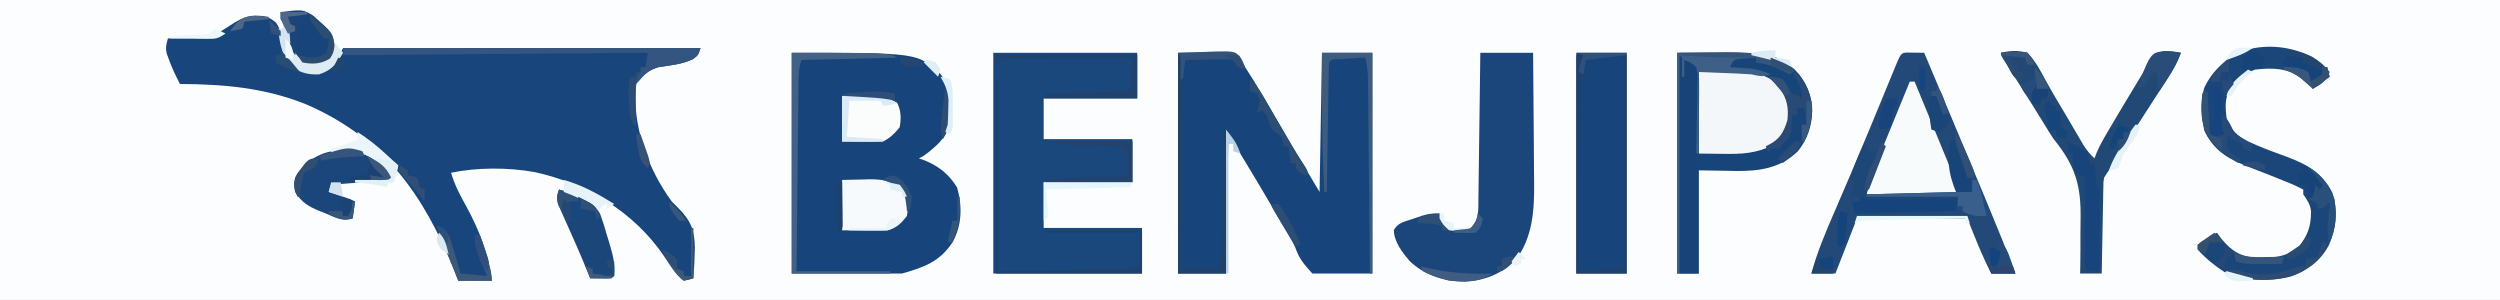 <?xml version="1.0" encoding="UTF-8"?>
<svg version="1.1" xmlns="http://www.w3.org/2000/svg" width="1042" height="125">
<rect width="100%" height="100%" fill="#808080" stroke="none"/>
<path d="M0 0 C343.86 0 687.72 0 1042 0 C1042 41.25 1042 82.5 1042 125 C698.14 125 354.28 125 0 125 C0 83.75 0 42.5 0 0 Z " fill="#FCFDFE" transform="translate(0,0)"/>
<path d="M0 0 C4.231 0.094 5.329 0.214 8.75 2.938 C10.891 6.172 11.486 9.548 12.172 13.316 C13.183 17.6 15.254 20.584 18.938 22.938 C22.737 23.715 25.972 23.673 29.688 22.5 C33.196 19.678 34.659 17.557 36.688 13.5 C85.858 13.5 135.028 13.5 185.688 13.5 C184.688 16.5 184.688 16.5 182.594 18.102 C178.03 20.297 173.255 20.715 168.281 21.461 C164.131 22.661 162.453 24.249 159.688 27.5 C159.357 27.83 159.028 28.16 158.688 28.5 C157.155 45.826 163.581 63.666 173.688 77.5 C174.518 78.33 175.348 79.16 176.203 80.016 C181.608 85.42 183.176 89.227 183.303 96.756 C183.226 101.015 183.033 105.254 182.688 109.5 C180.812 110.097 180.812 110.097 178.688 110.5 C175.145 107.737 172.944 104.038 170.5 100.312 C157.902 81.799 138.171 69.915 116.328 65.184 C105.4 63.267 92.562 63.218 81.688 65.5 C83.171 70.584 85.434 74.851 88 79.438 C93.387 89.336 97.31 99.225 98.688 110.5 C94.067 110.5 89.448 110.5 84.688 110.5 C84.172 109.18 83.656 107.86 83.125 106.5 C70.36 74.768 53.734 50.946 21.173 36.946 C4.092 30.052 -13.036 28.616 -31.312 28.5 C-33.102 25.012 -34.779 21.581 -36.062 17.875 C-36.325 17.14 -36.588 16.405 -36.859 15.648 C-37.371 13.222 -36.979 11.853 -36.312 9.5 C-35.421 9.502 -35.421 9.502 -34.512 9.503 C-31.778 9.491 -29.046 9.433 -26.312 9.375 C-25.378 9.378 -24.443 9.38 -23.48 9.383 C-13.315 9.098 -9.021 0.293 0 0 Z " fill="#17457C" transform="translate(106.312,6.5)"/>
<path d="M0 0 C52.523 0 52.523 0 61.961 8.836 C66.386 14.425 66.621 19.703 66.504 26.668 C65.634 32.418 63.381 36.134 58.938 39.812 C58.245 40.396 57.553 40.98 56.84 41.582 C55 43 55 43 53 44 C54.011 44.371 55.021 44.742 56.062 45.125 C61.696 47.57 65.744 50.934 68.938 56.188 C71.1 63.948 71.005 71.867 67 79 C61.672 87.1 55.093 89.402 46 92 C30.82 92 15.64 92 0 92 C0 61.64 0 31.28 0 0 Z " fill="#17457B" transform="translate(330,22)"/>
<path d="M0 0 C7.92 0 15.84 0 24 0 C27.453 5.18 30.776 10.171 33.883 15.52 C34.223 16.103 34.564 16.687 34.914 17.288 C35.987 19.128 37.056 20.97 38.125 22.812 C44.979 34.607 51.981 46.301 59 58 C59.33 38.86 59.66 19.72 60 0 C66.93 0 73.86 0 81 0 C81 30.36 81 60.72 81 92 C72.75 92 64.5 92 56 92 C52.054 87.632 50.641 86.029 48.791 80.963 C47.386 77.474 45.321 74.375 43.344 71.188 C42.537 69.833 41.734 68.476 40.934 67.117 C40.533 66.439 40.131 65.76 39.718 65.062 C38.906 63.687 38.094 62.313 37.282 60.938 C36.074 58.896 34.865 56.854 33.656 54.812 C33.307 54.22 32.958 53.628 32.598 53.018 C28.813 46.626 24.896 40.33 21 34 C20.67 53.14 20.34 72.28 20 92 C13.4 92 6.8 92 0 92 C0 61.64 0 31.28 0 0 Z " fill="#17457B" transform="translate(491,22)"/>
<path d="M0 0 C19.8 0 39.6 0 60 0 C60 6.27 60 12.54 60 19 C47.13 19 34.26 19 21 19 C21 24.61 21 30.22 21 36 C33.21 36 45.42 36 58 36 C58 41.94 58 47.88 58 54 C45.79 54 33.58 54 21 54 C21 60.27 21 66.54 21 73 C34.53 73 48.06 73 62 73 C62 79.27 62 85.54 62 92 C41.54 92 21.08 92 0 92 C0 61.64 0 31.28 0 0 Z " fill="#1A477C" transform="translate(414,22)"/>
<path d="M0 0 C1.236 0.017 1.236 0.017 2.496 0.035 C3.322 0.044 4.149 0.053 5 0.062 C5.638 0.074 6.276 0.086 6.934 0.098 C15.01 19.212 23.059 38.338 31.017 57.502 C31.745 59.255 32.474 61.007 33.203 62.759 C37.25 72.49 41.224 82.233 44.934 92.098 C41.634 92.098 38.334 92.098 34.934 92.098 C30.941 84.573 28.155 77.152 24.934 69.098 C9.754 69.098 -5.426 69.098 -21.066 69.098 C-24.036 76.688 -27.006 84.278 -30.066 92.098 C-33.366 92.098 -36.666 92.098 -40.066 92.098 C-37.72 83.221 -34.178 74.991 -30.544 66.585 C-28.642 62.185 -26.757 57.778 -24.871 53.371 C-24.48 52.458 -24.089 51.544 -23.685 50.603 C-18.453 38.362 -13.397 26.049 -8.337 13.736 C-7.653 12.077 -6.969 10.417 -6.285 8.758 C-5.972 7.993 -5.66 7.228 -5.337 6.44 C-2.733 0.129 -2.733 0.129 0 0 Z " fill="#224977" transform="translate(795.066,21.902)"/>
<path d="M0 0 C40.62 0 40.62 0 49.379 7.32 C53.946 12.053 56.084 17.604 56.312 24.125 C56.197 30.519 54.365 36.096 50.305 41.082 C42.974 48.131 34.449 49.345 24.554 49.27 C23.34 49.243 22.126 49.216 20.875 49.188 C14.997 49.095 14.997 49.095 9 49 C9 63.19 9 77.38 9 92 C6.03 92 3.06 92 0 92 C0 61.64 0 31.28 0 0 Z " fill="#184579" transform="translate(699,22)"/>
<path d="M0 0 C7.26 0 14.52 0 22 0 C22.091 8.642 22.164 17.283 22.207 25.925 C22.228 29.939 22.256 33.953 22.302 37.967 C22.346 41.85 22.369 45.734 22.38 49.618 C22.387 51.09 22.401 52.561 22.423 54.032 C22.583 65.262 21.844 77.443 14.48 86.574 C8.495 92.339 1.536 95.047 -6.688 95.375 C-15.257 95.205 -23.188 92.761 -29.492 86.777 C-32.585 83.131 -35.932 78.827 -36.051 73.898 C-34.303 70.741 -31.51 70.359 -28.188 69.25 C-26.944 68.822 -25.7 68.394 -24.418 67.953 C-21 67 -21 67 -17 67 C-16.443 67.99 -15.886 68.98 -15.312 70 C-13.39 73.162 -13.39 73.162 -10.816 73.469 C-8.452 73.499 -6.32 73.466 -4 73 C-0.388 69.388 -0.859 65.321 -0.795 60.396 C-0.785 59.741 -0.775 59.087 -0.765 58.413 C-0.733 56.26 -0.708 54.107 -0.684 51.953 C-0.663 50.457 -0.642 48.96 -0.621 47.464 C-0.566 43.531 -0.516 39.599 -0.468 35.667 C-0.417 31.651 -0.362 27.636 -0.307 23.621 C-0.199 15.747 -0.098 7.874 0 0 Z " fill="#1A467B" transform="translate(617,22)"/>
<path d="M0 0 C6.93 0 13.86 0 21 0 C21 30.36 21 60.72 21 92 C14.07 92 7.14 92 0 92 C0 61.64 0 31.28 0 0 Z " fill="#16447B" transform="translate(657,22)"/>
<path d="M0 0 C3.123 1.823 5.225 3.631 7.477 6.445 C6.024 10.275 4.048 11.566 0.477 13.445 C0.029 13.035 -0.418 12.625 -0.879 12.203 C-1.483 11.664 -2.088 11.125 -2.711 10.57 C-3.303 10.037 -3.894 9.503 -4.504 8.953 C-10.273 4.646 -16.594 4.701 -23.523 5.445 C-28.444 7.065 -31.627 10.212 -34.523 14.445 C-36.273 17.945 -35.932 21.619 -35.523 25.445 C-33.653 30.964 -31.398 32.82 -26.273 35.508 C-22.043 37.462 -17.75 39.119 -13.369 40.692 C-3.898 44.095 3.971 47.378 8.621 56.836 C11.122 64.465 10.261 71.628 7.039 78.883 C3.329 85.523 -1.365 88.754 -8.289 91.57 C-16.965 93.918 -28.11 93.77 -36.297 89.859 C-40.454 87.219 -44.235 84.116 -47.523 80.445 C-47.523 79.785 -47.523 79.125 -47.523 78.445 C-45.773 77.156 -45.773 77.156 -43.523 75.82 C-42.781 75.374 -42.038 74.928 -41.273 74.469 C-40.407 73.962 -40.407 73.962 -39.523 73.445 C-38.502 74.807 -38.502 74.807 -37.461 76.195 C-33.555 80.748 -30.232 83.129 -24.242 83.828 C-17.338 84.049 -11.044 83.993 -5.523 79.445 C-1.625 74.548 -0.243 70.722 -0.289 64.445 C-0.62 61.618 -1.904 59.74 -3.523 57.445 C-3.523 56.785 -3.523 56.125 -3.523 55.445 C-7.082 53.568 -10.785 52.105 -14.523 50.633 C-15.867 50.095 -17.211 49.558 -18.555 49.02 C-21.006 48.042 -23.462 47.089 -25.93 46.152 C-33.803 43.08 -39.939 40.031 -43.961 32.32 C-46.362 26.156 -46.752 19.425 -44.793 13.078 C-41.384 5.705 -35.317 0.341 -27.777 -2.641 C-18.275 -5.31 -8.837 -4.168 0 0 Z " fill="#1B4679" transform="translate(963.523,23.555)"/>
<path d="M0 0 C3.935 -0.927 7.081 -1.082 11 0 C14.309 3.303 16.349 7.278 18.549 11.36 C21.334 16.427 24.329 21.373 27.283 26.341 C28.365 28.171 29.436 30.006 30.505 31.843 C31.171 32.982 31.837 34.12 32.523 35.293 C33.419 36.832 33.419 36.832 34.333 38.403 C35.747 40.606 37.058 42.269 39 44 C39.26 43.298 39.519 42.596 39.787 41.873 C41.106 38.749 42.686 35.946 44.414 33.027 C44.747 32.464 45.081 31.9 45.424 31.319 C46.13 30.127 46.838 28.936 47.547 27.746 C48.606 25.97 49.657 24.189 50.707 22.408 C52.429 19.498 54.178 16.605 55.946 13.722 C56.656 12.562 57.36 11.398 58.06 10.232 C59.081 8.535 60.13 6.855 61.18 5.176 C62.084 3.707 62.084 3.707 63.007 2.208 C65 0 65 0 67.827 -0.719 C70.337 -0.748 72.552 -0.542 75 0 C73.624 3.754 71.899 6.937 69.727 10.289 C69.072 11.305 68.417 12.32 67.743 13.367 C67.044 14.442 66.345 15.517 65.625 16.625 C64.541 18.305 63.457 19.984 62.374 21.664 C61.645 22.796 60.915 23.927 60.184 25.058 C56.287 31.092 52.457 37.169 48.631 43.249 C48.178 43.968 47.725 44.688 47.258 45.43 C46.672 46.361 46.672 46.361 46.075 47.312 C45.071 48.888 44.037 50.445 43 52 C42.675 53.914 42.675 53.914 42.681 56.012 C42.661 56.813 42.641 57.614 42.621 58.439 C42.604 59.728 42.604 59.728 42.586 61.043 C42.567 61.927 42.547 62.81 42.527 63.721 C42.467 66.543 42.421 69.365 42.375 72.188 C42.337 74.101 42.298 76.014 42.258 77.928 C42.162 82.618 42.078 87.309 42 92 C39.03 92 36.06 92 33 92 C33.022 90.837 33.044 89.673 33.067 88.474 C33.137 84.085 33.139 79.697 33.122 75.307 C33.124 73.421 33.143 71.534 33.182 69.649 C33.456 55.299 31.027 47.121 22 36 C21.058 34.586 20.136 33.158 19.258 31.703 C18.9 31.126 18.542 30.55 18.173 29.955 C17.827 29.393 17.481 28.83 17.125 28.25 C16.308 26.931 15.49 25.612 14.672 24.293 C14.248 23.61 13.825 22.928 13.389 22.224 C11.839 19.742 10.273 17.271 8.703 14.801 C7.873 13.494 7.873 13.494 7.027 12.161 C5.939 10.45 4.85 8.739 3.758 7.03 C3.023 5.873 3.023 5.873 2.273 4.691 C1.834 4.002 1.395 3.314 0.943 2.604 C0 1 0 1 0 0 Z " fill="#224976" transform="translate(834,22)"/>
<path d="M0 0 C3.486 -0.041 6.971 -0.083 10.562 -0.125 C11.647 -0.143 12.732 -0.161 13.85 -0.18 C22.249 -0.228 28.225 0.554 34.555 6.43 C37.425 9.548 37.907 12.178 38.375 16.312 C37.764 22.319 35.82 26.463 31.188 30.375 C24.071 34.003 17.918 34.264 10.062 34.125 C6.742 34.084 3.421 34.042 0 34 C0 22.78 0 11.56 0 0 Z " fill="#F4F7F9" transform="translate(708,30)"/>
<path d="M0 0 C0.66 0 1.32 0 2 0 C4.571 6.208 7.133 12.42 9.69 18.634 C10.562 20.748 11.435 22.862 12.31 24.975 C13.565 28.009 14.815 31.045 16.062 34.082 C16.456 35.029 16.85 35.976 17.256 36.952 C17.796 38.273 17.796 38.273 18.348 39.62 C18.667 40.395 18.987 41.17 19.317 41.969 C20 44 20 44 20 47 C7.46 47 -5.08 47 -18 47 C-16.03 40.433 -14.023 34.224 -11.426 27.93 C-11.097 27.123 -10.768 26.315 -10.43 25.484 C-9.395 22.946 -8.354 20.41 -7.312 17.875 C-6.603 16.138 -5.894 14.401 -5.186 12.664 C-3.462 8.441 -1.733 4.22 0 0 Z " fill="#F8FBFC" transform="translate(796,34)"/>
<path d="M0 0 C0.99 0.495 0.99 0.495 2 1 C2.66 1.289 3.32 1.577 4 1.875 C6 3 6 3 8 6 C8.172 8.83 8.232 11.559 8.195 14.387 C8.192 15.204 8.19 16.021 8.187 16.863 C8.176 19.471 8.15 22.079 8.125 24.688 C8.115 26.456 8.106 28.225 8.098 29.994 C8.076 34.33 8.041 38.665 8 43 C7.01 43 6.02 43 5 43 C5 43.66 5 44.32 5 45 C5.99 45.33 6.98 45.66 8 46 C8 60.85 8 75.7 8 91 C5.36 91 2.72 91 0 91 C0 60.97 0 30.94 0 0 Z " fill="#184378" transform="translate(700,23)"/>
<path d="M0 0 C2.123 1.874 3.097 3.284 4.137 5.887 C2.428 7.596 0.129 7.238 -2.211 7.422 C-3.291 7.509 -4.37 7.596 -5.482 7.686 C-6.619 7.773 -7.755 7.86 -8.926 7.949 C-10.066 8.04 -11.206 8.131 -12.381 8.225 C-15.208 8.449 -18.035 8.67 -20.863 8.887 C-21.193 9.877 -21.523 10.867 -21.863 11.887 C-21.237 12.092 -20.61 12.297 -19.965 12.508 C-19.148 12.777 -18.33 13.047 -17.488 13.324 C-16.676 13.591 -15.864 13.858 -15.027 14.133 C-12.863 14.887 -12.863 14.887 -10.863 15.887 C-11.193 18.197 -11.523 20.507 -11.863 22.887 C-16.311 24.369 -19.107 22.508 -23.301 20.762 C-24.065 20.465 -24.828 20.169 -25.615 19.863 C-30.229 17.968 -33.157 16.273 -35.863 11.887 C-36.548 8.735 -36.441 6.926 -34.863 4.09 C-25.91 -7.814 -11.266 -7.954 0 0 Z " fill="#1A467B" transform="translate(158.863,68.113)"/>
<path d="M0 0 C4.238 -0.093 4.238 -0.093 8.562 -0.188 C9.438 -0.215 10.314 -0.242 11.217 -0.27 C16.58 -0.327 20.28 0.394 25 3 C27.671 7.007 27.827 10.289 27 15 C24.47 18.282 22.923 19.692 19 21 C17.519 21.081 16.034 21.108 14.551 21.098 C13.787 21.095 13.023 21.093 12.236 21.09 C11.271 21.081 10.306 21.072 9.312 21.062 C4.703 21.032 4.703 21.032 0 21 C0 14.07 0 7.14 0 0 Z " fill="#F7FAFC" transform="translate(351,75)"/>
<path d="M0 0 C1.359 0.379 2.712 0.779 4.062 1.188 C5.194 1.518 5.194 1.518 6.348 1.855 C11.007 3.866 14.819 5.694 17.215 10.371 C18.256 13.201 19.122 16.034 19.938 18.938 C20.391 20.402 20.391 20.402 20.854 21.896 C22.274 26.647 23.536 30.991 23 36 C22 37 22 37 19.934 37.098 C19.11 37.086 18.286 37.074 17.438 37.062 C16.611 37.053 15.785 37.044 14.934 37.035 C14.296 37.024 13.657 37.012 13 37 C12.743 36.377 12.487 35.755 12.223 35.113 C11.648 33.727 11.648 33.727 11.062 32.312 C10.395 30.698 10.395 30.698 9.715 29.051 C8.397 25.903 7.02 22.784 5.629 19.668 C5.217 18.735 4.805 17.802 4.381 16.841 C3.549 14.96 2.709 13.084 1.86 11.212 C1.475 10.338 1.091 9.463 0.695 8.562 C0.345 7.78 -0.006 6.998 -0.367 6.191 C-1.086 3.704 -0.852 2.411 0 0 Z " fill="#1B467A" transform="translate(233,79)"/>
<path d="M0 0 C49.17 0 98.34 0 149 0 C148 3 148 3 145.906 4.602 C141.343 6.797 136.567 7.215 131.594 7.961 C127.443 9.161 125.766 10.749 123 14 C122.67 14.33 122.34 14.66 122 15 C121.914 16.343 121.893 17.69 121.902 19.035 C121.906 19.844 121.909 20.653 121.912 21.486 C121.92 22.336 121.929 23.187 121.938 24.062 C121.942 24.917 121.947 25.771 121.951 26.65 C121.963 28.767 121.981 30.883 122 33 C119.617 29.425 119.585 27.316 119.312 23.062 C119.226 21.837 119.14 20.611 119.051 19.348 C119.009 16.582 119.136 14.592 120 12 C120.66 12 121.32 12 122 12 C122 11.34 122 10.68 122 10 C122.66 10 123.32 10 124 10 C124 9.34 124 8.68 124 8 C124.66 8 125.32 8 126 8 C126.33 6.02 126.66 4.04 127 2 C64.135 2.495 64.135 2.495 0 3 C0 2.01 0 1.02 0 0 Z " fill="#34557F" transform="translate(143,20)"/>
<path d="M0 0 C4.022 -0.093 4.022 -0.093 8.125 -0.188 C8.958 -0.215 9.791 -0.242 10.649 -0.27 C15.502 -0.324 18.801 0.299 23 3 C24.608 6.217 24.613 9.521 24 13 C21.824 15.691 20.089 17.455 17 19 C14.114 19.072 11.259 19.093 8.375 19.062 C5.611 19.042 2.848 19.021 0 19 C0 12.73 0 6.46 0 0 Z " fill="#FBFDFD" transform="translate(351,40)"/>
<path d="M0 0 C40.31 0 40.31 0 49 7 C48.34 7.66 47.68 8.32 47 9 C46.492 8.723 45.984 8.446 45.461 8.16 C41.292 5.967 37.759 4.476 33 4 C33 3.34 33 2.68 33 2 C31.541 2.087 30.082 2.195 28.625 2.312 C27.407 2.4 27.407 2.4 26.164 2.488 C23.621 2.83 23.621 2.83 22 6 C22.808 6.049 23.616 6.098 24.449 6.148 C25.518 6.223 26.586 6.298 27.688 6.375 C28.743 6.445 29.799 6.514 30.887 6.586 C33.907 6.988 36.241 7.741 39 9 C35.617 10.128 34.403 9.749 31 9 C29.235 8.86 27.468 8.756 25.699 8.684 C24.818 8.645 23.938 8.607 23.03 8.568 C21.927 8.525 20.824 8.482 19.688 8.438 C16.161 8.293 12.634 8.149 9 8 C9 19.22 9 30.44 9 42 C8.67 42 8.34 42 8 42 C8.026 40.925 8.052 39.85 8.079 38.743 C8.17 34.757 8.227 30.771 8.275 26.784 C8.3 25.058 8.334 23.333 8.377 21.607 C8.438 19.127 8.466 16.649 8.488 14.168 C8.514 13.396 8.54 12.624 8.566 11.829 C8.624 9.39 8.624 9.39 8 6 C5.622 3.914 5.622 3.914 3 3 C3 5.31 3 7.62 3 10 C2.67 10 2.34 10 2 10 C2.033 7.949 2.065 5.898 2.098 3.848 C2.206 1.983 2.206 1.983 1 1 C1 31.03 1 61.06 1 92 C0.67 92 0.34 92 0 92 C0 61.64 0 31.28 0 0 Z " fill="#3E6086" transform="translate(699,22)"/>
<path d="M0 0 C0.763 0.474 1.526 0.949 2.312 1.438 C4.964 3.101 4.964 3.101 8 4 C8.33 5.65 8.66 7.3 9 9 C9.66 9 10.32 9 11 9 C11.061 9.638 11.121 10.276 11.184 10.934 C11.267 11.76 11.351 12.586 11.438 13.438 C11.519 14.261 11.6 15.085 11.684 15.934 C11.789 17.987 11.789 17.987 13 19 C13.089 21.594 13.115 24.16 13.098 26.754 C13.096 27.529 13.095 28.305 13.093 29.104 C13.088 31.59 13.075 34.076 13.062 36.562 C13.057 38.244 13.053 39.926 13.049 41.607 C13.038 45.738 13.021 49.869 13 54 C11.334 54.043 9.666 54.041 8 54 C7 53 7 53 6.886 49.398 C6.887 47.795 6.892 46.193 6.902 44.59 C6.904 43.748 6.905 42.906 6.907 42.038 C6.912 39.338 6.925 36.638 6.938 33.938 C6.943 32.111 6.947 30.285 6.951 28.459 C6.962 23.973 6.979 19.486 7 15 C6.033 14.58 6.033 14.58 5.047 14.152 C3 13 3 13 2.25 10.562 C2 8 2 8 2 5 C1.34 5 0.68 5 0 5 C0 3.35 0 1.7 0 0 Z " fill="#17447A" transform="translate(862,59)"/>
<path d="M0 0 C9.193 -1.065 9.193 -1.065 13.406 1.418 C21.655 8.636 21.655 8.636 22.438 14 C22 17 22 17 20.562 19.375 C17.311 21.437 14.997 21.698 11.188 21.504 C8.263 20.83 6.624 19.37 4.922 16.922 C3.547 14.056 2.949 11.179 2.457 8.051 C2.064 5.705 2.064 5.705 0 3 C0 2.01 0 1.02 0 0 Z " fill="#16447B" transform="translate(117,5)"/>
<path d="M0 0 C40 0 40 0 44 2 C30.8 2.33 17.6 2.66 4 3 C2.753 6.741 2.823 10.245 2.795 14.143 C2.785 14.973 2.775 15.802 2.765 16.657 C2.733 19.4 2.708 22.143 2.684 24.887 C2.663 26.788 2.642 28.69 2.621 30.591 C2.565 35.597 2.516 40.603 2.468 45.609 C2.409 51.614 2.342 57.62 2.277 63.625 C2.179 72.75 2.091 81.875 2 91 C14.87 91 27.74 91 41 91 C41 91.33 41 91.66 41 92 C27.47 92 13.94 92 0 92 C0 61.64 0 31.28 0 0 Z " fill="#436085" transform="translate(330,22)"/>
<path d="M0 0 C0.66 0.99 1.32 1.98 2 3 C2.99 3 3.98 3 5 3 C5.561 7.488 4.06 10.174 1.875 13.938 C0.825 16.413 0.939 18.335 1 21 C2.171 20.97 3.342 20.939 4.548 20.908 C8.883 20.796 13.218 20.684 17.553 20.573 C19.431 20.524 21.309 20.476 23.187 20.427 C25.882 20.358 28.578 20.288 31.273 20.219 C32.116 20.197 32.959 20.175 33.827 20.152 C37.554 20.057 41.273 20 45 20 C45 18.35 45 16.7 45 15 C45.66 15 46.32 15 47 15 C48.274 18.653 49.299 22.197 50 26 C50.325 27.335 50.655 28.67 51 30 C47.053 30.179 44.402 30.094 41 28 C41 27.34 41 26.68 41 26 C40.34 26 39.68 26 39 26 C39 25.01 39 24.02 39 23 C26.13 23.33 13.26 23.66 0 24 C0 23.34 0 22.68 0 22 C-1.98 22 -3.96 22 -6 22 C-5.67 21.216 -5.34 20.433 -5 19.625 C-3.881 17.157 -3.881 17.157 -4 15 C-4.66 15 -5.32 15 -6 15 C-4.36 9.767 -2.61 4.848 0 0 Z " fill="#1D4777" transform="translate(777,60)"/>
<path d="M0 0 C6.93 0 13.86 0 21 0 C21 30.36 21 60.72 21 92 C20.67 92 20.34 92 20 92 C19.99 90.931 19.979 89.863 19.969 88.762 C19.871 78.697 19.768 68.633 19.661 58.568 C19.605 53.394 19.552 48.219 19.503 43.045 C19.455 38.052 19.403 33.06 19.347 28.067 C19.327 26.161 19.308 24.256 19.291 22.35 C19.267 19.683 19.237 17.016 19.205 14.349 C19.197 13.164 19.197 13.164 19.188 11.955 C19.141 8.474 18.93 5.351 18 2 C15.687 2.14 13.375 2.287 11.062 2.438 C9.775 2.519 8.487 2.6 7.16 2.684 C4.14 2.649 4.14 2.649 3 4 C2.877 5.687 2.822 7.379 2.795 9.071 C2.775 10.152 2.755 11.233 2.734 12.346 C2.718 13.522 2.701 14.698 2.684 15.91 C2.663 17.107 2.642 18.304 2.621 19.538 C2.555 23.379 2.496 27.221 2.438 31.062 C2.394 33.66 2.351 36.257 2.307 38.854 C2.199 45.236 2.098 51.618 2 58 C1.67 58 1.34 58 1 58 C-0.067 38.659 -0.103 19.362 0 0 Z " fill="#3D5C80" transform="translate(551,22)"/>
<path d="M0 0 C0.66 0.33 1.32 0.66 2 1 C4.844 1.087 7.664 1.116 10.508 1.098 C11.348 1.096 12.189 1.095 13.055 1.093 C15.745 1.088 18.435 1.075 21.125 1.062 C22.947 1.057 24.768 1.053 26.59 1.049 C31.06 1.038 35.53 1.021 40 1 C39.67 2.65 39.34 4.3 39 6 C18.21 6.495 18.21 6.495 -3 7 C-3.33 5.35 -3.66 3.7 -4 2 C-3.01 2 -2.02 2 -1 2 C-0.67 1.34 -0.34 0.68 0 0 Z " fill="#15447C" transform="translate(776,82)"/>
<path d="M0 0 C0.99 0 1.98 0 3 0 C2.839 0.981 2.678 1.963 2.513 2.974 C1.924 7.115 1.827 11.236 1.795 15.414 C1.785 16.224 1.775 17.035 1.765 17.87 C1.733 20.527 1.708 23.183 1.684 25.84 C1.663 27.691 1.642 29.542 1.621 31.392 C1.566 36.247 1.516 41.102 1.468 45.956 C1.417 50.917 1.362 55.877 1.307 60.838 C1.199 70.559 1.098 80.279 1 90 C7.27 89.67 13.54 89.34 20 89 C20 59.96 20 30.92 20 1 C18.68 0.67 17.36 0.34 16 0 C17.65 0 19.3 0 21 0 C21 30.03 21 60.06 21 91 C14.07 91 7.14 91 0 91 C0 60.97 0 30.94 0 0 Z " fill="#204168" transform="translate(657,23)"/>
<path d="M0 0 C0.33 0 0.66 0 1 0 C1 26.4 1 52.8 1 80 C10.178 79.856 19.356 79.711 28.812 79.562 C31.709 79.519 34.605 79.476 37.589 79.432 C39.878 79.394 42.168 79.355 44.457 79.316 C46.248 79.292 46.248 79.292 48.075 79.266 C49.211 79.246 50.348 79.226 51.519 79.205 C52.507 79.19 53.495 79.174 54.513 79.158 C57.132 79.098 57.132 79.098 60 78 C60 73.38 60 68.76 60 64 C46.8 64 33.6 64 20 64 C20 63.67 20 63.34 20 63 C33.53 63 47.06 63 61 63 C61 68.94 61 74.88 61 81 C40.87 81 20.74 81 0 81 C0 54.27 0 27.54 0 0 Z " fill="#1D426D" transform="translate(415,33)"/>
<path d="M0 0 C0.99 0.495 0.99 0.495 2 1 C1.67 30.04 1.34 59.08 1 89 C6.28 89 11.56 89 17 89 C17.954 82.485 18.21 76.079 18.316 69.5 C18.337 68.424 18.358 67.347 18.379 66.239 C18.444 62.826 18.504 59.413 18.562 56 C18.606 53.676 18.649 51.352 18.693 49.027 C18.8 43.352 18.902 37.676 19 32 C19.33 32 19.66 32 20 32 C20 51.47 20 70.94 20 91 C13.4 91 6.8 91 0 91 C0 60.97 0 30.94 0 0 Z " fill="#204268" transform="translate(491,23)"/>
<path d="M0 0 C19.47 0 38.94 0 59 0 C59 5.94 59 11.88 59 18 C46.13 18 33.26 18 20 18 C20.33 17.34 20.66 16.68 21 16 C22.537 15.962 22.537 15.962 24.105 15.924 C27.894 15.83 31.683 15.73 35.471 15.628 C37.114 15.584 38.756 15.543 40.398 15.503 C42.754 15.445 45.109 15.381 47.465 15.316 C48.203 15.3 48.942 15.283 49.703 15.266 C53.143 15.465 53.143 15.465 56 14 C56.235 11.817 56.414 9.628 56.562 7.438 C56.646 6.24 56.73 5.042 56.816 3.809 C56.907 2.418 56.907 2.418 57 1 C49.203 1.067 41.407 1.157 33.611 1.262 C30.957 1.296 28.303 1.324 25.649 1.346 C21.841 1.38 18.034 1.432 14.227 1.488 C12.437 1.498 12.437 1.498 10.612 1.508 C8.961 1.537 8.961 1.537 7.276 1.568 C5.817 1.584 5.817 1.584 4.329 1.601 C3.176 1.799 3.176 1.799 2 2 C1.01 3.485 1.01 3.485 0 5 C0 3.35 0 1.7 0 0 Z " fill="#20426D" transform="translate(415,23)"/>
<path d="M0 0 C4.617 3.821 6.533 8.383 7.289 14.238 C7.5 19.783 6.208 23.939 4 29 C3.67 29 3.34 29 3 29 C3 26.69 3 24.38 3 22 C3.66 22 4.32 22 5 22 C4.67 19.69 4.34 17.38 4 15 C3.01 15 2.02 15 1 15 C1 15.99 1 16.98 1 18 C0.34 18 -0.32 18 -1 18 C-1.037 18.615 -1.075 19.23 -1.113 19.863 C-1.179 20.672 -1.245 21.48 -1.312 22.312 C-1.371 23.113 -1.429 23.914 -1.488 24.738 C-2.09 27.397 -2.986 28.234 -5 30 C-5.33 30.66 -5.66 31.32 -6 32 C-7.32 32 -8.64 32 -10 32 C-10.33 32.66 -10.66 33.32 -11 34 C-11.495 32.515 -11.495 32.515 -12 31 C-11.072 30.484 -10.144 29.969 -9.188 29.438 C-5.496 26.959 -4.301 24.265 -3 20 C-2.445 14.727 -3.175 11.481 -6 7 C-8.562 4.186 -8.562 4.186 -11 2 C-8.25 2.125 -8.25 2.125 -5 3 C-2.812 6 -2.812 6 -1 9 C-0.01 9.33 0.98 9.66 2 10 C2.33 10.66 2.66 11.32 3 12 C3.37 7.686 2.325 5.584 0 2 C0 1.34 0 0.68 0 0 Z " fill="#284A75" transform="translate(748,30)"/>
<path d="M0 0 C2.949 2.949 3.191 6.381 4.121 10.371 C5.043 13.129 5.629 14.344 8 16 C10.175 16.473 10.175 16.473 12.5 16.375 C13.273 16.383 14.047 16.39 14.844 16.398 C17.502 15.907 18.371 15.123 20 13 C20.722 10.394 20.722 10.394 21 8 C22.32 9.65 23.64 11.3 25 13 C22.29 17.691 20.221 20.293 15 22 C10.792 22.198 7.804 21.482 4.188 19.312 C-0.502 14.355 -1.434 9.56 -2 3 C-1.34 3 -0.68 3 0 3 C0 2.01 0 1.02 0 0 Z " fill="#DDEBF3" transform="translate(118,9)"/>
<path d="M0 0 C4.345 2.759 8.085 5.737 11.875 9.25 C13.325 10.588 13.325 10.588 14.805 11.953 C15.891 12.966 15.891 12.966 17 14 C16.424 16.386 15.778 18.667 15 21 C14.34 21 13.68 21 13 21 C12.67 21.66 12.34 22.32 12 23 C11.438 22.847 10.876 22.693 10.297 22.535 C7.942 21.986 5.655 21.685 3.25 21.438 C2.451 21.354 1.652 21.27 0.828 21.184 C-0.077 21.093 -0.077 21.093 -1 21 C-1 20.67 -1 20.34 -1 20 C3.62 19.67 8.24 19.34 13 19 C9.502 13.169 6.325 10.426 0 8 C-3.799 7.809 -7.284 8.223 -11 9 C-11 8.34 -11 7.68 -11 7 C-10.374 6.795 -9.747 6.59 -9.102 6.379 C-8.284 6.109 -7.467 5.84 -6.625 5.562 C-5.813 5.296 -5.001 5.029 -4.164 4.754 C-1.99 4.048 -1.99 4.048 0 3 C0 2.01 0 1.02 0 0 Z " fill="#ECF5F9" transform="translate(149,55)"/>
<path d="M0 0 C2.9 1.45 3.05 3.305 4.125 6.312 C4.478 7.278 4.831 8.244 5.195 9.238 C6 12 6 12 6 16 C6.99 16.33 7.98 16.66 9 17 C9 18.98 9 20.96 9 23 C8.01 22.67 7.02 22.34 6 22 C5.01 23.32 4.02 24.64 3 26 C-1.02 17.376 -3.055 10.461 -1 1 C-0.67 0.67 -0.34 0.34 0 0 Z " fill="#184579" transform="translate(814,58)"/>
<path d="M0 0 C0.66 0 1.32 0 2 0 C3.274 3.653 4.299 7.197 5 11 C5.325 12.335 5.655 13.67 6 15 C2.053 15.179 -0.598 15.094 -4 13 C-4 12.34 -4 11.68 -4 11 C-4.66 11 -5.32 11 -6 11 C-6 9.68 -6 8.36 -6 7 C-18.54 7 -31.08 7 -44 7 C-44 6.67 -44 6.34 -44 6 C-38.482 5.857 -32.965 5.715 -27.447 5.573 C-25.569 5.524 -23.691 5.476 -21.813 5.427 C-19.118 5.358 -16.422 5.288 -13.727 5.219 C-12.884 5.197 -12.041 5.175 -11.173 5.152 C-7.446 5.057 -3.727 5 0 5 C0 3.35 0 1.7 0 0 Z " fill="#395F8C" transform="translate(822,75)"/>
<path d="M0 0 C0.33 0 0.66 0 1 0 C1.33 5.94 1.66 11.88 2 18 C3.65 18 5.3 18 7 18 C6.67 15.36 6.34 12.72 6 10 C9.789 11.263 9.974 12.839 11.75 16.211 C13.883 19.264 16.687 20.407 20 22 C19.67 22.99 19.34 23.98 19 25 C18.01 24.67 17.02 24.34 16 24 C16 23.34 16 22.68 16 22 C15.196 21.711 14.391 21.422 13.562 21.125 C11 20 11 20 10 18 C9.137 20.417 8.887 21.65 9.688 24.125 C11.219 26.313 12.548 27.019 15 28 C14.67 28.66 14.34 29.32 14 30 C7.913 26.215 2.975 23.049 -0.25 16.438 C-1.365 11.328 -1.348 6.211 -1 1 C-0.67 0.67 -0.34 0.34 0 0 Z " fill="#274B78" transform="translate(919,38)"/>
<path d="M0 0 C1.546 0.144 3.091 0.317 4.625 0.562 C3.192 4.522 1.294 7.85 -1 11.375 C-1.632 12.351 -2.263 13.327 -2.914 14.332 C-3.396 15.068 -3.878 15.804 -4.375 16.562 C-5.216 13.465 -5.464 10.779 -5.375 7.562 C-7.901 9.925 -9.263 11.227 -10.375 14.562 C-11.365 14.562 -12.355 14.562 -13.375 14.562 C-7.771 -0.044 -7.771 -0.044 0 0 Z " fill="#294C78" transform="translate(904.375,21.438)"/>
<path d="M0 0 C6.05 3.169 9.534 7.622 12 14 C12.848 20.414 12.717 26.072 10 32 C8.769 28.316 9.092 25.085 9.438 21.25 C9.59 19.494 9.59 19.494 9.746 17.703 C9.83 16.811 9.914 15.919 10 15 C9.546 15.495 9.092 15.99 8.625 16.5 C7 18 7 18 5 18 C5 17.34 5 16.68 5 16 C3.68 15.34 2.36 14.68 1 14 C1.66 11.69 2.32 9.38 3 7 C3.99 7.33 4.98 7.66 6 8 C5.258 7.319 5.258 7.319 4.5 6.625 C3 5 3 5 3 3 C2.01 2.67 1.02 2.34 0 2 C0 1.34 0 0.68 0 0 Z " fill="#294F7B" transform="translate(961,69)"/>
<path d="M0 0 C6.226 1.736 11.055 3.776 16 8 C16.688 10.16 16.688 10.16 17 12 C16.01 12.495 16.01 12.495 15 13 C15 11.68 15 10.36 15 9 C12.69 9.33 10.38 9.66 8 10 C7.67 10.99 7.34 11.98 7 13 C5.68 13 4.36 13 3 13 C2.298 11.59 1.614 10.172 0.938 8.75 C0.555 7.961 0.172 7.172 -0.223 6.359 C-1.086 3.74 -0.93 2.551 0 0 Z " fill="#2F5077" transform="translate(233,79)"/>
<path d="M0 0 C3.518 1.445 3.902 1.78 5.562 5.5 C6.062 6.993 6.539 8.494 7 10 C7.422 11.361 7.422 11.361 7.852 12.75 C8.585 15.162 9.294 17.58 10 20 C13.63 20.33 17.26 20.66 21 21 C20.639 20.108 20.278 19.216 19.906 18.297 C19.21 16.541 19.21 16.541 18.5 14.75 C18.036 13.59 17.572 12.43 17.094 11.234 C16 8 16 8 16 4 C16.66 4 17.32 4 18 4 C18.839 6.603 19.671 9.207 20.5 11.812 C20.738 12.55 20.977 13.288 21.223 14.049 C22.199 17.133 23 19.745 23 23 C18.38 23 13.76 23 9 23 C5.922 15.362 2.941 7.691 0 0 Z " fill="#3D597A" transform="translate(182,94)"/>
<path d="M0 0 C10.89 0 21.78 0 33 0 C33 5.61 33 11.22 33 17 C21.12 17 9.24 17 -3 17 C-3 16.67 -3 16.34 -3 16 C4.974 15.124 12.844 14.911 20.855 15.037 C24.424 15.078 27.568 14.97 31 14 C31.027 12.542 31.046 11.083 31.062 9.625 C31.074 8.813 31.086 8.001 31.098 7.164 C31.145 4.951 31.145 4.951 30 3 C26.371 1.997 22.792 1.818 19.043 1.684 C17.931 1.642 16.819 1.6 15.674 1.557 C14.523 1.517 13.373 1.478 12.188 1.438 C11.018 1.394 9.848 1.351 8.643 1.307 C5.762 1.201 2.881 1.099 0 1 C0 0.67 0 0.34 0 0 Z " fill="#23426C" transform="translate(439,59)"/>
<path d="M0 0 C3.049 2.662 4.884 5.957 6.871 9.426 C7.235 10.051 7.598 10.676 7.973 11.32 C9.132 13.315 10.285 15.314 11.438 17.312 C12.587 19.3 13.738 21.287 14.891 23.273 C15.607 24.506 16.321 25.74 17.032 26.976 C18.683 29.827 20.394 32.578 22.25 35.302 C24 38 24 38 24 40 C22 40 22 40 20.375 38.625 C19 37 19 37 19 35 C18.34 35 17.68 35 17 35 C16.67 32.69 16.34 30.38 16 28 C15.34 28 14.68 28 14 28 C13.876 27.103 13.876 27.103 13.75 26.188 C13.186 23.848 13.186 23.848 11.062 22.625 C8.311 20.457 7.983 18.299 7 15 C6.34 14.34 5.68 13.68 5 13 C4.01 13.495 4.01 13.495 3 14 C3.186 13.237 3.371 12.474 3.562 11.688 C4.228 8.91 4.228 8.91 3 6 C2.01 5.67 1.02 5.34 0 5 C0 3.35 0 1.7 0 0 Z " fill="#2C4D74" transform="translate(521,33)"/>
<path d="M0 0 C7.76 2.199 14.155 5.772 21 10 C20.01 10.66 19.02 11.32 18 12 C18 11.34 18 10.68 18 10 C15.669 10.959 15.669 10.959 14 14 C13.041 12.886 13.041 12.886 12.062 11.75 C8.658 8.297 4.453 6.737 0 5 C0 3.35 0 1.7 0 0 Z " fill="#E8F3F9" transform="translate(235,75)"/>
<path d="M0 0 C12.21 0 24.42 0 37 0 C36.67 0.66 36.34 1.32 36 2 C18.675 2.495 18.675 2.495 1 3 C1.33 6.63 1.66 10.26 2 14 C1.34 14.66 0.68 15.32 0 16 C0 10.72 0 5.44 0 0 Z " fill="#E6F6FD" transform="translate(435,76)"/>
<path d="M0 0 C4.022 -0.093 4.022 -0.093 8.125 -0.188 C8.958 -0.215 9.791 -0.242 10.649 -0.27 C15.527 -0.324 18.724 0.398 23 3 C20.924 3.553 19.156 4 17 4 C16.67 3.34 16.34 2.68 16 2 C11.71 2 7.42 2 3 2 C2.67 6.95 2.34 11.9 2 17 C6.95 17.33 11.9 17.66 17 18 C17 18.33 17 18.66 17 19 C11.39 19 5.78 19 0 19 C0 12.73 0 6.46 0 0 Z " fill="#D9EBF6" transform="translate(351,40)"/>
<path d="M0 0 C4.053 -0.075 8.105 -0.129 12.158 -0.165 C13.531 -0.18 14.904 -0.2 16.277 -0.226 C27.472 -0.435 38.924 -0.311 48 7 C47.34 7.66 46.68 8.32 46 9 C45.492 8.723 44.984 8.446 44.461 8.16 C40.292 5.967 36.759 4.476 32 4 C32 3.34 32 2.68 32 2 C30.42 2.017 30.42 2.017 28.809 2.035 C19.153 2.107 9.626 1.785 0 1 C0 0.67 0 0.34 0 0 Z " fill="#35557A" transform="translate(700,22)"/>
<path d="M0 0 C2.724 2.353 3.814 4.625 5 8 C5.33 8 5.66 8 6 8 C6.25 10.312 6.25 10.312 6 13 C4.188 14.875 4.188 14.875 2 16 C1.01 15.67 0.02 15.34 -1 15 C-1.699 10.632 -2.309 6.426 -2 2 C-1.34 1.34 -0.68 0.68 0 0 Z " fill="#194579" transform="translate(806,39)"/>
<path d="M0 0 C2.31 0.33 4.62 0.66 7 1 C7 1.66 7 2.32 7 3 C7.742 3.083 8.485 3.165 9.25 3.25 C12.512 4.14 13.81 5.485 16 8 C14.688 9.5 14.688 9.5 13 11 C12.01 11 11.02 11 10 11 C9.752 10.361 9.505 9.721 9.25 9.062 C8.218 6.87 8.218 6.87 6.25 6.375 C5.508 6.251 4.765 6.128 4 6 C1.996 5.345 -0.005 4.68 -2 4 C-1.34 2.68 -0.68 1.36 0 0 Z " fill="#16447A" transform="translate(953,23)"/>
<path d="M0 0 C0.66 0 1.32 0 2 0 C0.173 5.812 -3.419 9.193 -8.562 12.25 C-16.473 16.277 -27.278 16.328 -35.895 14.328 C-38.062 13.5 -38.062 13.5 -41 12 C-37.472 10.91 -35.621 11.411 -32.113 12.508 C-25.124 14.136 -18.47 13.275 -11.875 10.656 C-10 10 -10 10 -7 10 C-7 9.01 -7 8.02 -7 7 C-5.35 6.67 -3.7 6.34 -2 6 C-1.34 4.02 -0.68 2.04 0 0 Z " fill="#2D4B73" transform="translate(968,101)"/>
<path d="M0 0 C3.63 0 7.26 0 11 0 C11 1.667 11 3.333 11 5 C10.01 5.33 9.02 5.66 8 6 C7.939 6.615 7.879 7.23 7.816 7.863 C7.733 8.672 7.649 9.48 7.562 10.312 C7.481 11.113 7.4 11.914 7.316 12.738 C7 15 7 15 6 18 C3.755 14.632 3.292 12.063 2.562 8.156 C2.054 5.728 2.054 5.728 0 3 C0 2.01 0 1.02 0 0 Z " fill="#1B4478" transform="translate(117,5)"/>
<path d="M0 0 C3.044 3.805 4.523 5.693 6 10 C5.01 9.67 4.02 9.34 3 9 C3 8.01 3 7.02 3 6 C2.34 6 1.68 6 1 6 C1 23.82 1 41.64 1 60 C0.67 60 0.34 60 0 60 C0 40.2 0 20.4 0 0 Z " fill="#BBD1E5" transform="translate(511,54)"/>
<path d="M0 0 C2.978 2.5 3.945 5.047 5.188 8.688 C5.532 9.681 5.876 10.675 6.23 11.699 C6.484 12.458 6.738 13.218 7 14 C3.7 14 0.4 14 -3 14 C-3.99 11.69 -4.98 9.38 -6 7 C-5.01 7.33 -4.02 7.66 -3 8 C-3 8.99 -3 9.98 -3 11 C-2.34 11 -1.68 11 -1 11 C-0.832 9.542 -0.666 8.083 -0.5 6.625 C-0.407 5.813 -0.314 5.001 -0.219 4.164 C0.034 2.031 0.034 2.031 0 0 Z " fill="#264B76" transform="translate(833,100)"/>
<path d="M0 0 C0.33 0.66 0.66 1.32 1 2 C1.66 2 2.32 2 3 2 C3 2.66 3 3.32 3 4 C3.66 4 4.32 4 5 4 C4.938 5.114 4.876 6.228 4.812 7.375 C4.874 8.571 4.936 9.768 5 11 C5.99 11.66 6.98 12.32 8 13 C7.67 13.99 7.34 14.98 7 16 C5.68 15.67 4.36 15.34 3 15 C3 14.01 3 13.02 3 12 C2.01 12.33 1.02 12.66 0 13 C-0.144 12.113 -0.289 11.226 -0.438 10.312 C-0.943 7.077 -0.943 7.077 -1.688 4.25 C-1.791 3.507 -1.894 2.765 -2 2 C-1.34 1.34 -0.68 0.68 0 0 Z " fill="#16457C" transform="translate(854,42)"/>
<path d="M0 0 C0.66 0 1.32 0 2 0 C3.894 3.787 3.007 8.456 2.938 12.617 C2.988 15.343 3.174 17.433 4 20 C0.25 21.125 0.25 21.125 -2 20 C-1.125 15.25 -1.125 15.25 0 13 C0.258 9.044 0.094 6.403 -2 3 C-1.34 2.01 -0.68 1.02 0 0 Z " fill="#15447F" transform="translate(923,36)"/>
<path d="M0 0 C3.916 -0.174 7.831 -0.281 11.75 -0.375 C12.861 -0.425 13.972 -0.476 15.117 -0.527 C23.181 -0.673 23.181 -0.673 25.658 1.362 C26.766 3.023 26.766 3.023 28 6 C27.01 6 26.02 6 25 6 C24.34 5.01 23.68 4.02 23 3 C20.873 2.585 20.873 2.585 18.43 2.707 C17.534 2.717 16.638 2.726 15.715 2.736 C14.778 2.761 13.841 2.787 12.875 2.812 C11.458 2.833 11.458 2.833 10.012 2.854 C7.674 2.889 5.337 2.938 3 3 C2.67 5.64 2.34 8.28 2 11 C1.67 11 1.34 11 1 11 C1.012 10.374 1.023 9.747 1.035 9.102 C1.044 8.284 1.053 7.467 1.062 6.625 C1.08 5.407 1.08 5.407 1.098 4.164 C1.145 1.951 1.145 1.951 0 0 Z " fill="#34527C" transform="translate(491,22)"/>
<path d="M0 0 C1.65 0 3.3 0 5 0 C4.125 3.875 4.125 3.875 3 5 C2.632 7.328 2.298 9.662 2 12 C0.062 12.562 0.062 12.562 -2 13 C-2.33 12.67 -2.66 12.34 -3 12 C-2.583 7.667 -1.802 3.965 0 0 Z " fill="#18437B" transform="translate(786,41)"/>
<path d="M0 0 C3.708 -0.283 7.303 -0.463 11 0 C13.188 2.5 13.188 2.5 14 5 C13.01 5 12.02 5 11 5 C10.67 4.01 10.34 3.02 10 2 C8.02 2 6.04 2 4 2 C4.33 3.32 4.66 4.64 5 6 C5.66 6 6.32 6 7 6 C7 6.66 7 7.32 7 8 C7.66 8 8.32 8 9 8 C9 9.32 9 10.64 9 12 C5.031 10.677 4.701 9.089 2.812 5.438 C2.283 4.426 1.753 3.414 1.207 2.371 C0.809 1.589 0.41 0.806 0 0 Z " fill="#294A71" transform="translate(834,22)"/>
<path d="M0 0 C9.705 7.977 9.705 7.977 10.438 13 C10 16 10 16 8.562 18.375 C4.923 20.683 1.212 20.902 -3 20 C-3.66 19.01 -4.32 18.02 -5 17 C-3.422 17.309 -3.422 17.309 -1.812 17.625 C2.027 18.003 3.818 18.152 7 16 C7.898 12.947 7.898 12.947 8 10 C7.34 10 6.68 10 6 10 C4.492 8.32 4.492 8.32 2.875 6.125 C2.067 5.046 2.067 5.046 1.242 3.945 C0 2 0 2 0 0 Z " fill="#2D4C71" transform="translate(129,6)"/>
<path d="M0 0 C0.909 0.217 1.818 0.433 2.754 0.656 C12.03 2.711 20.497 3.364 30 3 C24.294 6.804 18.665 6.593 12 6 C8.17 5.013 4.523 3.811 1 2 C0.67 1.34 0.34 0.68 0 0 Z " fill="#405C81" transform="translate(592,111)"/>
<path d="M0 0 C0.33 0 0.66 0 1 0 C1 6.93 1 13.86 1 21 C-0.32 21.33 -1.64 21.66 -3 22 C-7.392 18.883 -9.565 13.67 -12 9 C-9.532 10.152 -7.952 11.048 -6 13 C-6 14.32 -6 15.64 -6 17 C-5.01 17.33 -4.02 17.66 -3 18 C-3 18.66 -3 19.32 -3 20 C-2.01 20 -1.02 20 0 20 C0 13.4 0 6.8 0 0 Z " fill="#3E5873" transform="translate(288,95)"/>
<path d="M0 0 C0.33 0 0.66 0 1 0 C1.33 5.94 1.66 11.88 2 18 C4.475 18.99 4.475 18.99 7 20 C7 21.65 7 23.3 7 25 C1.981 20.523 -0.748 16.61 -1.215 9.918 C-1.247 6.924 -1.245 3.984 -1 1 C-0.67 0.67 -0.34 0.34 0 0 Z " fill="#325176" transform="translate(919,38)"/>
<path d="M0 0 C15.18 0 30.36 0 46 0 C46.495 1.485 46.495 1.485 47 3 C46.34 3 45.68 3 45 3 C45 2.34 45 1.68 45 1 C38.931 1.118 32.862 1.242 26.793 1.372 C24.728 1.416 22.663 1.457 20.598 1.497 C17.632 1.555 14.665 1.619 11.699 1.684 C10.312 1.709 10.312 1.709 8.896 1.734 C7.605 1.764 7.605 1.764 6.288 1.795 C5.531 1.81 4.773 1.826 3.993 1.842 C1.791 1.936 1.791 1.936 -1 3 C-0.67 2.01 -0.34 1.02 0 0 Z " fill="#E8F9FD" transform="translate(774,90)"/>
<path d="M0 0 C6.646 3.323 6.646 3.323 8.438 6.75 C8.623 7.492 8.809 8.235 9 9 C8.01 9.495 8.01 9.495 7 10 C7 8.68 7 7.36 7 6 C4.69 6.33 2.38 6.66 0 7 C-0.33 7.99 -0.66 8.98 -1 10 C-1.66 10 -2.32 10 -3 10 C-3.33 7.36 -3.66 4.72 -4 2 C-2.68 2 -1.36 2 0 2 C0 1.34 0 0.68 0 0 Z " fill="#18467E" transform="translate(241,82)"/>
<path d="M0 0 C7.75 0.75 7.75 0.75 10 3 C9.605 5.451 8.787 7.639 8 10 C7.34 10 6.68 10 6 10 C5.67 10.66 5.34 11.32 5 12 C4.438 11.847 3.876 11.693 3.297 11.535 C0.942 10.986 -1.345 10.685 -3.75 10.438 C-4.549 10.354 -5.348 10.27 -6.172 10.184 C-6.775 10.123 -7.378 10.062 -8 10 C-8 9.67 -8 9.34 -8 9 C-3.38 8.67 1.24 8.34 6 8 C3.358 3.531 3.358 3.531 0 0 Z " fill="#E2F1F6" transform="translate(156,66)"/>
<path d="M0 0 C0.66 0 1.32 0 2 0 C3.727 1.75 3.727 1.75 5.625 4 C6.257 4.742 6.888 5.485 7.539 6.25 C8.021 6.827 8.503 7.405 9 8 C8.67 8.66 8.34 9.32 8 10 C7.34 9.34 6.68 8.68 6 8 C5.814 9.207 5.814 9.207 5.625 10.438 C5.419 11.283 5.213 12.129 5 13 C4.01 13.495 4.01 13.495 3 14 C3 12.02 3 10.04 3 8 C1.68 8 0.36 8 -1 8 C-1 6.35 -1 4.7 -1 3 C-0.34 3 0.32 3 1 3 C0.67 2.01 0.34 1.02 0 0 Z " fill="#164378" transform="translate(959,69)"/>
<path d="M0 0 C2.969 2.545 4.362 5.49 6 9 C5.216 9.082 4.433 9.165 3.625 9.25 C0.853 9.728 0.853 9.728 -0.312 12.062 C-0.539 12.702 -0.766 13.341 -1 14 C-3.526 11.637 -4.888 10.335 -6 7 C-4.02 6.34 -2.04 5.68 0 5 C0 4.01 0 3.02 0 2 C0 1.34 0 0.68 0 0 Z " fill="#254C7C" transform="translate(848,28)"/>
<path d="M0 0 C6.93 0 13.86 0 21 0 C21 0.33 21 0.66 21 1 C15.39 1.66 9.78 2.32 4 3 C3.67 4.98 3.34 6.96 3 9 C2.34 8.67 1.68 8.34 1 8 C1.875 3.25 1.875 3.25 3 1 C2.01 0.67 1.02 0.34 0 0 Z " fill="#30517B" transform="translate(657,22)"/>
<path d="M0 0 C3.824 -0.218 6.622 0.123 10 2 C10.812 4.125 10.812 4.125 11 6 C13.555 4.717 13.555 4.717 16 3 C16 2.01 16 1.02 16 0 C16.66 0 17.32 0 18 0 C18.33 1.32 18.66 2.64 19 4 C16.69 5.65 14.38 7.3 12 9 C10.948 8.051 9.896 7.103 8.812 6.125 C6.015 3.714 3.582 2.085 0 1 C0 0.67 0 0.34 0 0 Z " fill="#37577D" transform="translate(952,28)"/>
<path d="M0 0 C2.835 2.835 2.3 4.799 2.312 8.75 C2.329 9.962 2.346 11.173 2.363 12.422 C1.974 16.256 0.923 18.692 -1 22 C-1.895 19.03 -2.033 16.744 -1.66 13.672 C-1.567 12.873 -1.473 12.073 -1.377 11.25 C-1.221 10.012 -1.221 10.012 -1.062 8.75 C-0.963 7.91 -0.863 7.069 -0.76 6.203 C-0.513 4.135 -0.257 2.067 0 0 Z " fill="#2C4D74" transform="translate(394,36)"/>
<path d="M0 0 C0.99 0 1.98 0 3 0 C3.058 3.292 3.094 6.583 3.125 9.875 C3.142 10.812 3.159 11.749 3.176 12.715 C3.182 13.611 3.189 14.507 3.195 15.43 C3.206 16.257 3.216 17.085 3.227 17.937 C3 20 3 20 1 22 C0.832 19.063 0.666 16.125 0.5 13.188 C0.428 11.937 0.428 11.937 0.355 10.662 C0.31 9.86 0.265 9.057 0.219 8.23 C0.177 7.492 0.135 6.754 0.092 5.993 C-0 3.993 0 2.002 0 0 Z " fill="#1D416F" transform="translate(348,76)"/>
<path d="M0 0 C0.98 0.491 0.98 0.491 1.98 0.992 C5.795 2.265 9.345 2.217 13.312 2.125 C14.423 2.111 14.423 2.111 15.557 2.098 C17.371 2.074 19.186 2.038 21 2 C20.67 2.99 20.34 3.98 20 5 C17.583 5.027 15.167 5.047 12.75 5.062 C11.727 5.075 11.727 5.075 10.684 5.088 C7.307 5.104 4.227 5.056 1 4 C0.67 2.68 0.34 1.36 0 0 Z " fill="#35557A" transform="translate(931,105)"/>
<path d="M0 0 C-0.75 1.875 -0.75 1.875 -2 4 C-2.99 4.418 -2.99 4.418 -4 4.844 C-6.197 5.834 -6.197 5.834 -6.828 8.164 C-6.967 8.976 -7.107 9.788 -7.25 10.625 C-7.4 11.442 -7.549 12.26 -7.703 13.102 C-7.85 14.041 -7.85 14.041 -8 15 C-7.34 15.33 -6.68 15.66 -6 16 C-6.99 16 -7.98 16 -9 16 C-10.479 13.042 -10.436 11.298 -10 8 C-4.694 0 -4.694 0 0 0 Z " fill="#2F4E72" transform="translate(133,66)"/>
<path d="M0 0 C0.99 0.33 1.98 0.66 3 1 C2.67 5.29 2.34 9.58 2 14 C1.01 14.33 0.02 14.66 -1 15 C-1.027 13.25 -1.046 11.5 -1.062 9.75 C-1.074 8.775 -1.086 7.801 -1.098 6.797 C-1.012 4.342 -0.707 2.338 0 0 Z " fill="#14447C" transform="translate(767,88)"/>
<path d="M0 0 C4.875 2.625 4.875 2.625 6 6 C4.35 6 2.7 6 1 6 C1 6.33 1 6.66 1 7 C-2.63 7 -6.26 7 -10 7 C-6.233 5.117 -4.97 4.779 -1 5 C-0.67 3.35 -0.34 1.7 0 0 Z " fill="#1B4273" transform="translate(154,68)"/>
<path d="M0 0 C0.66 0 1.32 0 2 0 C1.396 3.353 0.212 5.258 -1.938 7.875 C-4.028 10.531 -5.052 12.158 -6.125 15.438 C-6.414 16.283 -6.702 17.129 -7 18 C-9.125 18.875 -9.125 18.875 -11 19 C-9.411 14.485 -7.077 10.685 -4.5 6.688 C-4.097 6.042 -3.693 5.397 -3.277 4.732 C-2.242 3.117 -1.127 1.553 0 0 Z " fill="#E5F2F8" transform="translate(890,52)"/>
<path d="M0 0 C0.33 0.66 0.66 1.32 1 2 C-0.321 2.091 -0.321 2.091 -1.668 2.184 C-3.41 2.309 -3.41 2.309 -5.188 2.438 C-6.91 2.559 -6.91 2.559 -8.668 2.684 C-11.516 2.954 -14.212 3.375 -17 4 C-17.33 3.34 -17.66 2.68 -18 2 C-6.241 -1.764 -6.241 -1.764 0 0 Z " fill="#36557E" transform="translate(151,63)"/>
<path d="M0 0 C0.66 0 1.32 0 2 0 C1.673 0.633 1.345 1.266 1.008 1.918 C-0.361 6.105 -0.215 9.941 -0.125 14.312 C-0.116 15.148 -0.107 15.984 -0.098 16.846 C-0.074 18.897 -0.038 20.949 0 23 C-2.383 19.425 -2.415 17.316 -2.688 13.062 C-2.774 11.837 -2.86 10.611 -2.949 9.348 C-2.991 6.582 -2.864 4.592 -2 2 C-1.34 2 -0.68 2 0 2 C0 1.34 0 0.68 0 0 Z " fill="#2C4C74" transform="translate(265,30)"/>
<path d="M0 0 C2 1 4 2 6 3 C5.67 4.32 5.34 5.64 5 7 C2.36 7.33 -0.28 7.66 -3 8 C-3.188 5.625 -3.188 5.625 -3 3 C-2.01 2.34 -1.02 1.68 0 1 C0 0.67 0 0.34 0 0 Z " fill="#164378" transform="translate(938,21)"/>
<path d="M0 0 C0.99 0 1.98 0 3 0 C4.754 2.449 4.754 2.449 6.562 5.688 C7.162 6.743 7.761 7.799 8.379 8.887 C9.769 11.556 10.95 14.183 12 17 C11.34 17.33 10.68 17.66 10 18 C8.33 15.19 6.664 12.376 5 9.562 C4.285 8.359 4.285 8.359 3.555 7.131 C2.878 5.985 2.878 5.985 2.188 4.816 C1.769 4.109 1.35 3.402 0.918 2.674 C0 1 0 1 0 0 Z " fill="#2C4D74" transform="translate(530,85)"/>
<path d="M0 0 C0.66 0.66 1.32 1.32 2 2 C-0.31 7.94 -2.62 13.88 -5 20 C-5.66 20 -6.32 20 -7 20 C-6.536 15.362 -5.129 12.016 -2.988 7.969 C-1.698 5.398 -0.825 2.751 0 0 Z " fill="#2F4E75" transform="translate(784,59)"/>
<path d="M0 0 C1.32 2.31 2.64 4.62 4 7 C3.01 7 2.02 7 1 7 C1 6.34 1 5.68 1 5 C-2.435 4.375 -5.491 4 -9 4 C-9 3.34 -9 2.68 -9 2 C-5.629 0.502 -3.796 0 0 0 Z " fill="#304F76" transform="translate(600,89)"/>
<path d="M0 0 C3.516 2.144 5.227 4.677 6.562 8.562 C6.312 12 6.312 12 5.562 14.562 C5.232 14.562 4.902 14.562 4.562 14.562 C4.511 13.959 4.459 13.356 4.406 12.734 C3.777 7.753 3.777 7.753 0.648 4.074 C-1.355 3.101 -3.325 2.265 -5.438 1.562 C-2.438 -0.438 -2.438 -0.438 0 0 Z " fill="#2F5179" transform="translate(373.438,73.438)"/>
<path d="M0 0 C4.789 2.44 7.627 3.975 10 9 C9 10 9 10 5.438 10.062 C4.303 10.042 3.169 10.021 2 10 C1.67 9.34 1.34 8.68 1 8 C3.97 8.495 3.97 8.495 7 9 C6.216 8.258 5.433 7.515 4.625 6.75 C2.435 4.456 1.173 2.878 0 0 Z " fill="#3B577A" transform="translate(153,65)"/>
<path d="M0 0 C1.32 0.33 2.64 0.66 4 1 C4 1.66 4 2.32 4 3 C3.34 3 2.68 3 2 3 C2 3.99 2 4.98 2 6 C1.34 6 0.68 6 0 6 C-0.66 7.32 -1.32 8.64 -2 10 C-2.66 10 -3.32 10 -4 10 C-3.294 6.331 -1.723 3.295 0 0 Z " fill="#14447C" transform="translate(883,52)"/>
<path d="M0 0 C1.485 0.99 1.485 0.99 3 2 C3 2.66 3 3.32 3 4 C4.32 4.33 5.64 4.66 7 5 C7.124 5.639 7.247 6.279 7.375 6.938 C7.581 7.618 7.787 8.299 8 9 C8.66 9.33 9.32 9.66 10 10 C10 11.65 10 13.3 10 15 C9.484 14.34 8.969 13.68 8.438 13 C5.388 9.247 2.201 5.624 -1 2 C-0.67 1.34 -0.34 0.68 0 0 Z " fill="#304E76" transform="translate(167,69)"/>
<path d="M0 0 C2.143 3.214 3.621 6.526 5.125 10.062 C5.402 10.7 5.679 11.337 5.965 11.994 C8 16.751 8 16.751 8 19 C7.01 19 6.02 19 5 19 C4.265 16.796 3.531 14.592 2.801 12.387 C2.161 10.479 1.491 8.582 0.812 6.688 C0 4 0 4 0 0 Z " fill="#305075" transform="translate(815,55)"/>
<path d="M0 0 C1.938 0.312 1.938 0.312 4 1 C4.91 3.73 5.128 5.351 5.133 8.16 C5.134 8.954 5.135 9.747 5.137 10.564 C5.133 11.389 5.129 12.213 5.125 13.062 C5.129 13.891 5.133 14.719 5.137 15.572 C5.135 16.364 5.134 17.157 5.133 17.973 C5.132 18.697 5.131 19.422 5.129 20.168 C5 22 5 22 4 24 C3.34 23.67 2.68 23.34 2 23 C2.33 22.01 2.66 21.02 3 20 C3.146 17.732 3.221 15.46 3.25 13.188 C3.276 11.985 3.302 10.782 3.328 9.543 C2.973 5.71 1.922 3.303 0 0 Z " fill="#DFEFF8" transform="translate(392,32)"/>
<path d="M0 0 C2.475 0.495 2.475 0.495 5 1 C2.948 3.248 1.993 4.002 -1 5 C-3.739 5.071 -6.45 5.094 -9.188 5.062 C-9.937 5.058 -10.687 5.053 -11.459 5.049 C-13.306 5.037 -15.153 5.019 -17 5 C-17 4.67 -17 4.34 -17 4 C-12.05 4 -7.1 4 -2 4 C-1.34 2.68 -0.68 1.36 0 0 Z " fill="#E8F5F9" transform="translate(371,91)"/>
<path d="M0 0 C0.33 0.66 0.66 1.32 1 2 C1.99 2 2.98 2 4 2 C3.67 3.32 3.34 4.64 3 6 C2.34 6 1.68 6 1 6 C0.67 6.99 0.34 7.98 0 9 C-0.99 8.67 -1.98 8.34 -3 8 C-3.369 3.446 -3.369 3.446 -1.5 1.188 C-1.005 0.796 -0.51 0.404 0 0 Z " fill="#174378" transform="translate(850,35)"/>
<path d="M0 0 C0.66 0 1.32 0 2 0 C2.698 1.934 3.383 3.872 4.062 5.812 C4.445 6.891 4.828 7.97 5.223 9.082 C6 12 6 12 5 15 C2.828 12.828 2.321 11.5 1.375 8.625 C1.115 7.854 0.854 7.083 0.586 6.289 C0 4 0 4 0 0 Z " fill="#304E7A" transform="translate(198,98)"/>
<path d="M0 0 C0.66 0 1.32 0 2 0 C2.404 6.459 1.592 11.061 -1 17 C-1.33 17 -1.66 17 -2 17 C-2 14.69 -2 12.38 -2 10 C-1.34 10 -0.68 10 0 10 C0 6.7 0 3.4 0 0 Z " fill="#37597E" transform="translate(753,42)"/>
<path d="M0 0 C6.165 0.385 9.986 2.471 15 6 C14.67 6.66 14.34 7.32 14 8 C11.69 7.01 9.38 6.02 7 5 C7 4.34 7 3.68 7 3 C4.69 2.67 2.38 2.34 0 2 C0 1.34 0 0.68 0 0 Z " fill="#24466E" transform="translate(953,21)"/>
<path d="M0 0 C0.33 0 0.66 0 1 0 C1.354 7.126 0.957 12.471 -2 19 C-2.66 19 -3.32 19 -4 19 C-3.34 16.03 -2.68 13.06 -2 10 C-1.34 10 -0.68 10 0 10 C0 6.7 0 3.4 0 0 Z " fill="#355479" transform="translate(399,82)"/>
<path d="M0 0 C0 0.99 0 1.98 0 3 C-0.654 2.847 -1.307 2.693 -1.98 2.535 C-5.755 1.866 -9.489 1.646 -13.312 1.438 C-14.053 1.394 -14.794 1.351 -15.557 1.307 C-17.371 1.201 -19.185 1.1 -21 1 C-21 0.67 -21 0.34 -21 0 C-18.625 -0.196 -16.251 -0.382 -13.875 -0.562 C-13.21 -0.619 -12.545 -0.675 -11.859 -0.732 C-7.727 -1.036 -4.053 -0.852 0 0 Z " fill="#2F4E77" transform="translate(373,39)"/>
<path d="M0 0 C0 0.99 0 1.98 0 3 C2.97 3.495 2.97 3.495 6 4 C6.33 4.99 6.66 5.98 7 7 C6.305 6.704 5.61 6.407 4.895 6.102 C1.853 4.944 -1.151 4.139 -4.312 3.375 C-5.381 3.115 -6.45 2.854 -7.551 2.586 C-8.359 2.393 -9.167 2.199 -10 2 C-10 1.67 -10 1.34 -10 1 C-6.594 0.222 -3.492 -0.1 0 0 Z " fill="#DCEBF4" transform="translate(740,21)"/>
<path d="M0 0 C0 2 0 4 0 6 C-0.99 6 -1.98 6 -3 6 C-3.33 7.32 -3.66 8.64 -4 10 C-5.32 10 -6.64 10 -8 10 C-6.443 6.178 -3.966 3.814 -1 1 C-0.67 0.67 -0.34 0.34 0 0 Z " fill="#2A4D78" transform="translate(929,24)"/>
<path d="M0 0 C1.32 0.66 2.64 1.32 4 2 C0.796 4.136 0.004 4.242 -3.668 4.195 C-5.007 4.186 -5.007 4.186 -6.373 4.176 C-7.766 4.151 -7.766 4.151 -9.188 4.125 C-10.128 4.116 -11.068 4.107 -12.037 4.098 C-14.358 4.074 -16.679 4.041 -19 4 C-19 3.67 -19 3.34 -19 3 C-17.796 2.951 -16.592 2.902 -15.352 2.852 C-13.776 2.777 -12.2 2.701 -10.625 2.625 C-9.831 2.594 -9.037 2.563 -8.219 2.531 C-3.633 2.482 -3.633 2.482 0 0 Z " fill="#ECF9FB" transform="translate(90,12)"/>
<path d="M0 0 C2.834 2.834 2.796 5.063 3 9 C2.01 10.32 1.02 11.64 0 13 C-0.66 9.7 -1.32 6.4 -2 3 C-1.34 3 -0.68 3 0 3 C0 2.01 0 1.02 0 0 Z " fill="#D2E5F0" transform="translate(118,9)"/>
<path d="M0 0 C0.66 0 1.32 0 2 0 C2.697 1.955 3.382 3.914 4.062 5.875 C4.445 6.966 4.828 8.056 5.223 9.18 C6 12 6 12 5 14 C1.849 11.47 1.412 9.232 0.812 5.312 C0.654 4.319 0.495 3.325 0.332 2.301 C0.222 1.542 0.113 0.782 0 0 Z " fill="#365377" transform="translate(265,56)"/>
<path d="M0 0 C0.99 0 1.98 0 3 0 C1.417 4.274 -1.506 6.265 -5 9 C-5.66 8.34 -6.32 7.68 -7 7 C-4.667 4.667 -2.333 2.333 0 0 Z " fill="#294B76" transform="translate(748,59)"/>
<path d="M0 0 C2.937 2.782 5.434 5.879 8 9 C4.331 8.294 1.295 6.723 -2 5 C-2 4.01 -2 3.02 -2 2 C-1.34 2 -0.68 2 0 2 C0 1.34 0 0.68 0 0 Z " fill="#274D75" transform="translate(117,21)"/>
<path d="M0 0 C3.63 0 7.26 0 11 0 C11 0.33 11 0.66 11 1 C8.36 1.33 5.72 1.66 3 2 C3.33 2.99 3.66 3.98 4 5 C4.66 5.33 5.32 5.66 6 6 C6 6.66 6 7.32 6 8 C5.01 8.33 4.02 8.66 3 9 C0 3.375 0 3.375 0 0 Z " fill="#4E6889" transform="translate(117,5)"/>
<path d="M0 0 C0 0.33 0 0.66 0 1 C-3.3 1.33 -6.6 1.66 -10 2 C-10.33 2.99 -10.66 3.98 -11 5 C-12.65 5.33 -14.3 5.66 -16 6 C-11.789 -0.971 -7.77 -0.735 0 0 Z " fill="#4B6686" transform="translate(112,7)"/>
<path d="M0 0 C1.32 1.32 2.64 2.64 4 4 C2 4 0 4 -2 4 C-2.66 5.65 -3.32 7.3 -4 9 C-4.99 8.34 -5.98 7.68 -7 7 C-7 6.34 -7 5.68 -7 5 C-5.469 3.711 -5.469 3.711 -3.5 2.375 C-2.85 1.929 -2.201 1.483 -1.531 1.023 C-1.026 0.686 -0.521 0.348 0 0 Z " fill="#324F70" transform="translate(923,97)"/>
<path d="M0 0 C0.33 0 0.66 0 1 0 C0.67 2.31 0.34 4.62 0 7 C-4.176 8.392 -6.135 6.823 -10 5 C-10 4.67 -10 4.34 -10 4 C-8.02 4 -6.04 4 -4 4 C-4 4.66 -4 5.32 -4 6 C-1.216 4.608 -1.021 2.844 0 0 Z " fill="#395778" transform="translate(147,84)"/>
<path d="M0 0 C0.66 0.99 1.32 1.98 2 3 C4.563 3.73 4.563 3.73 7 4 C7 4.66 7 5.32 7 6 C4.03 6 1.06 6 -2 6 C-1.34 4.02 -0.68 2.04 0 0 Z " fill="#26456C" transform="translate(757,108)"/>
<path d="M0 0 C1.32 0.99 2.64 1.98 4 3 C3.67 3.66 3.34 4.32 3 5 C2.34 5 1.68 5 1 5 C0.67 6.65 0.34 8.3 0 10 C-1.32 9.34 -2.64 8.68 -4 8 C-3.34 7.423 -2.68 6.845 -2 6.25 C0.443 4.003 0.443 4.003 0 0 Z " fill="#254876" transform="translate(927,102)"/>
<path d="M0 0 C0.66 0 1.32 0 2 0 C2 3 2 3 -0.188 5.625 C-3.007 8.006 -4.398 8.691 -8 9 C-8 8.34 -8 7.68 -8 7 C-6.007 5.657 -4.006 4.324 -2 3 C-1.34 2.01 -0.68 1.02 0 0 Z " fill="#294A72" transform="translate(961,99)"/>
<path d="M0 0 C0.66 0.33 1.32 0.66 2 1 C1.258 1.536 0.515 2.072 -0.25 2.625 C-3.171 5.148 -4.889 7.796 -7 11 C-7.66 11 -8.32 11 -9 11 C-7.599 5.708 -4.145 3.225 0 0 Z " fill="#E5F2F8" transform="translate(937,29)"/>
<path d="M0 0 C3.708 -0.283 7.303 -0.463 11 0 C13.188 2.5 13.188 2.5 14 5 C13.01 5 12.02 5 11 5 C10.67 4.01 10.34 3.02 10 2 C6.7 1.67 3.4 1.34 0 1 C0 0.67 0 0.34 0 0 Z " fill="#385579" transform="translate(834,22)"/>
<path d="M0 0 C0.66 0 1.32 0 2 0 C2 0.99 2 1.98 2 3 C3.32 3.33 4.64 3.66 6 4 C6 4.66 6 5.32 6 6 C8.31 6 10.62 6 13 6 C13 6.33 13 6.66 13 7 C9.947 7.294 7.044 7.435 4 7 C1.438 4.625 1.438 4.625 0 2 C0 1.34 0 0.68 0 0 Z " fill="#E6F5FA" transform="translate(600,89)"/>
<path d="M0 0 C3.847 1.248 6.029 2.387 8 6 C7.67 6.99 7.34 7.98 7 9 C6.67 7.68 6.34 6.36 6 5 C3.03 4.505 3.03 4.505 0 4 C0 2.68 0 1.36 0 0 Z " fill="#2F5177" transform="translate(242,83)"/>
<path d="M0 0 C1.98 0 3.96 0 6 0 C7 3 7 3 6.062 5.188 C5.537 6.085 5.537 6.085 5 7 C4.34 7 3.68 7 3 7 C2.814 5.824 2.814 5.824 2.625 4.625 C2.209 1.859 2.209 1.859 0 0 Z " fill="#1B4475" transform="translate(140,83)"/>
<path d="M0 0 C1.32 0.66 2.64 1.32 4 2 C3.494 4.169 3 6 2 8 C1.34 8 0.68 8 0 8 C-0.381 5.674 -0.713 3.339 -1 1 C-0.67 0.67 -0.34 0.34 0 0 Z " fill="#13447D" transform="translate(830,103)"/>
<path d="M0 0 C0.66 0.66 1.32 1.32 2 2 C1.633 4.935 1.136 5.864 -1 8 C-3.164 8.195 -3.164 8.195 -5.625 8.125 C-6.442 8.107 -7.26 8.089 -8.102 8.07 C-8.728 8.047 -9.355 8.024 -10 8 C-10 7.67 -10 7.34 -10 7 C-8.886 6.876 -7.772 6.753 -6.625 6.625 C-2.969 6.353 -2.969 6.353 -1 4 C-0.357 1.931 -0.357 1.931 0 0 Z " fill="#3B5E87" transform="translate(616,89)"/>
<path d="M0 0 C1.32 0 2.64 0 4 0 C4.33 1.98 4.66 3.96 5 6 C3.02 5.34 1.04 4.68 -1 4 C-0.67 2.68 -0.34 1.36 0 0 Z " fill="#D3E3EE" transform="translate(138,76)"/>
<path d="M0 0 C2.812 0.125 2.812 0.125 6 1 C7.875 4.062 7.875 4.062 9 7 C8.01 7.495 8.01 7.495 7 8 C6.402 7.237 5.804 6.474 5.188 5.688 C3.53 3.652 1.897 1.802 0 0 Z " fill="#33527A" transform="translate(737,32)"/>
<path d="M0 0 C0.33 0.99 0.66 1.98 1 3 C-2.3 3 -5.6 3 -9 3 C-9.33 2.34 -9.66 1.68 -10 1 C-6.62 -0.04 -3.522 -0.08 0 0 Z " fill="#2C446E" transform="translate(839,111)"/>
<path d="M0 0 C0.66 0 1.32 0 2 0 C2.33 1.32 2.66 2.64 3 4 C0.69 5.65 -1.62 7.3 -4 9 C-4.33 8.01 -4.66 7.02 -5 6 C-4.175 5.567 -3.35 5.134 -2.5 4.688 C-1.262 3.852 -1.262 3.852 0 3 C0 2.01 0 1.02 0 0 Z " fill="#345071" transform="translate(968,28)"/>
<path d="M0 0 C7.571 3 7.571 3 10 6 C6.133 6 3.491 4.581 0 3 C0 2.01 0 1.02 0 0 Z " fill="#304F76" transform="translate(738,24)"/>
<path d="M0 0 C7.75 0.75 7.75 0.75 10 3 C6.931 4.534 4.299 3.55 1 3 C0.67 2.01 0.34 1.02 0 0 Z " fill="#254671" transform="translate(375,24)"/>
<path d="M0 0 C2.228 2.228 2.692 3.658 3.625 6.625 C3.885 7.442 4.146 8.26 4.414 9.102 C4.607 9.728 4.801 10.355 5 11 C4.01 11.495 4.01 11.495 3 12 C2.01 9.36 1.02 6.72 0 4 C-0.66 4 -1.32 4 -2 4 C-2 3.34 -2 2.68 -2 2 C-1.34 2 -0.68 2 0 2 C0 1.34 0 0.68 0 0 Z " fill="#33527C" transform="translate(807,36)"/>
<path d="M0 0 C0.99 0.33 1.98 0.66 3 1 C3 1.66 3 2.32 3 3 C5.64 3.33 8.28 3.66 11 4 C11 4.33 11 4.66 11 5 C8.03 5 5.06 5 2 5 C1.34 3.35 0.68 1.7 0 0 Z " fill="#3E5A7C" transform="translate(244,111)"/>
<path d="M0 0 C0 1.65 0 3.3 0 5 C-1.65 5 -3.3 5 -5 5 C-5.33 3.68 -5.66 2.36 -6 1 C-1.125 0 -1.125 0 0 0 Z " fill="#15437B" transform="translate(764,107)"/>
<path d="M0 0 C2.468 1.152 4.048 2.048 6 4 C6.125 6.625 6.125 6.625 6 9 C3.599 6.119 1.527 3.436 0 0 Z " fill="#2D4F75" transform="translate(276,104)"/>
<path d="M0 0 C1.5 1.125 1.5 1.125 3 3 C3.188 6.188 3.188 6.188 3 9 C2.34 9 1.68 9 1 9 C-1.125 3.375 -1.125 3.375 0 0 Z " fill="#234873" transform="translate(235,83)"/>
<path d="M0 0 C3.312 0.188 3.312 0.188 7 1 C8.938 3.562 8.938 3.562 10 6 C9.34 6 8.68 6 8 6 C8 5.34 8 4.68 8 4 C6.35 3.67 4.7 3.34 3 3 C3 2.34 3 1.68 3 1 C2.01 0.67 1.02 0.34 0 0 Z " fill="#DFEEF7" transform="translate(368,76)"/>
<path d="M0 0 C2.928 2.928 4.272 5.298 6 9 C4.35 9 2.7 9 1 9 C0.67 6.03 0.34 3.06 0 0 Z " fill="#35557B" transform="translate(848,28)"/>
<path d="M0 0 C-2.502 1.668 -4.411 2.624 -7.188 3.625 C-8.261 4.016 -8.261 4.016 -9.355 4.414 C-9.898 4.607 -10.441 4.801 -11 5 C-9.071 -0.787 -5.39 -0.203 0 0 Z " fill="#E6F3F9" transform="translate(939,20)"/>
<path d="M0 0 C2.097 2.36 2.969 3.546 3.188 6.75 C3.095 7.864 3.095 7.864 3 9 C2.01 8.67 1.02 8.34 0 8 C0 5.36 0 2.72 0 0 Z " fill="#F0F8FC" transform="translate(119,16)"/>
<path d="M0 0 C5.445 1.485 5.445 1.485 11 3 C11 3.33 11 3.66 11 4 C9.563 4.081 8.126 4.139 6.688 4.188 C5.487 4.24 5.487 4.24 4.262 4.293 C1.521 3.938 0.708 3.106 -1 1 C-0.67 0.67 -0.34 0.34 0 0 Z " fill="#E5F4FA" transform="translate(928,113)"/>
<path d="M0 0 C-1.137 3.412 -2.043 4.119 -5 6 C-5.66 6 -6.32 6 -7 6 C-7 5.34 -7 4.68 -7 4 C-6.34 4 -5.68 4 -5 4 C-5 3.01 -5 2.02 -5 1 C-3 0 -3 0 0 0 Z " fill="#2F4F76" transform="translate(631,107)"/>
<path d="M0 0 C0.99 0 1.98 0 3 0 C1.814 3.375 0.724 5.647 -2 8 C-2 6.35 -2 4.7 -2 3 C-1.34 3 -0.68 3 0 3 C0 2.01 0 1.02 0 0 Z " fill="#2D4E76" transform="translate(885,55)"/>
<path d="M0 0 C0.66 1.32 1.32 2.64 2 4 C0.68 5.65 -0.64 7.3 -2 9 C-2.33 6.69 -2.66 4.38 -3 2 C-2.01 2.33 -1.02 2.66 0 3 C0 2.01 0 1.02 0 0 Z " fill="#264B78" transform="translate(929,31)"/>
<path d="M0 0 C1.938 0.688 1.938 0.688 4 2 C4.75 4.625 4.75 4.625 5 7 C4.01 7.495 4.01 7.495 3 8 C2.01 5.36 1.02 2.72 0 0 Z " fill="#2C507A" transform="translate(182,94)"/>
<path d="M0 0 C0.66 0 1.32 0 2 0 C3.238 3.576 2.749 6.337 2 10 C1.34 9.67 0.68 9.34 0 9 C0 6.03 0 3.06 0 0 Z " fill="#154580" transform="translate(800,28)"/>
<path d="M0 0 C1.709 1.623 3.374 3.293 5 5 C5 5.66 5 6.32 5 7 C3.68 6.67 2.36 6.34 1 6 C0.67 4.02 0.34 2.04 0 0 Z " fill="#334F7A" transform="translate(112,8)"/>
<path d="M0 0 C0.99 0.33 1.98 0.66 3 1 C3 2.98 3 4.96 3 7 C1.35 7 -0.3 7 -2 7 C-0.68 6.67 0.64 6.34 2 6 C2 5.34 2 4.68 2 4 C1.34 3.67 0.68 3.34 0 3 C0 2.01 0 1.02 0 0 Z " fill="#274A72" transform="translate(253,108)"/>
<path d="M0 0 C0.99 0.99 1.98 1.98 3 3 C2.34 3 1.68 3 1 3 C1 3.66 1 4.32 1 5 C0.01 5.33 -0.98 5.66 -2 6 C-2.33 5.34 -2.66 4.68 -3 4 C-2.01 2.68 -1.02 1.36 0 0 Z " fill="#E9F3F7" transform="translate(633,105)"/>
<path d="M0 0 C2.686 2.686 3.06 5.376 4 9 C0.221 6.562 0.221 6.562 -0.812 3.938 C-1 2 -1 2 0 0 Z " fill="#D9E9F1" transform="translate(183,97)"/>
<path d="M0 0 C2.648 2.578 4.944 4.916 7 8 C6.01 8 5.02 8 4 8 C0 2.743 0 2.743 0 0 Z " fill="#36567A" transform="translate(279,84)"/>
<path d="M0 0 C0 0.66 0 1.32 0 2 C-4.455 1.01 -4.455 1.01 -9 0 C-9 -0.33 -9 -0.66 -9 -1 C-5.221 -2.05 -3.351 -2.11 0 0 Z " fill="#2D4D76" transform="translate(944,69)"/>
<path d="M0 0 C1.938 0.25 1.938 0.25 4 1 C4.66 1.99 5.32 2.98 6 4 C5.67 4.99 5.34 5.98 5 7 C3 5 1 3 -1 1 C-0.67 0.67 -0.34 0.34 0 0 Z " fill="#DFEDF4" transform="translate(386,25)"/>
<path d="M0 0 C0.99 0.33 1.98 0.66 3 1 C2.25 2.938 2.25 2.938 1 5 C-1.125 5.75 -1.125 5.75 -3 6 C-2 4 -1 2 0 0 Z " fill="#1F476F" transform="translate(141,24)"/>
<path d="M0 0 C1.98 0 3.96 0 6 0 C6.99 1.98 7.98 3.96 9 6 C6 5 6 5 4 2 C1.95 0.808 1.95 0.808 0 0 Z " fill="#2E4D73" transform="translate(510,23)"/>
</svg>
